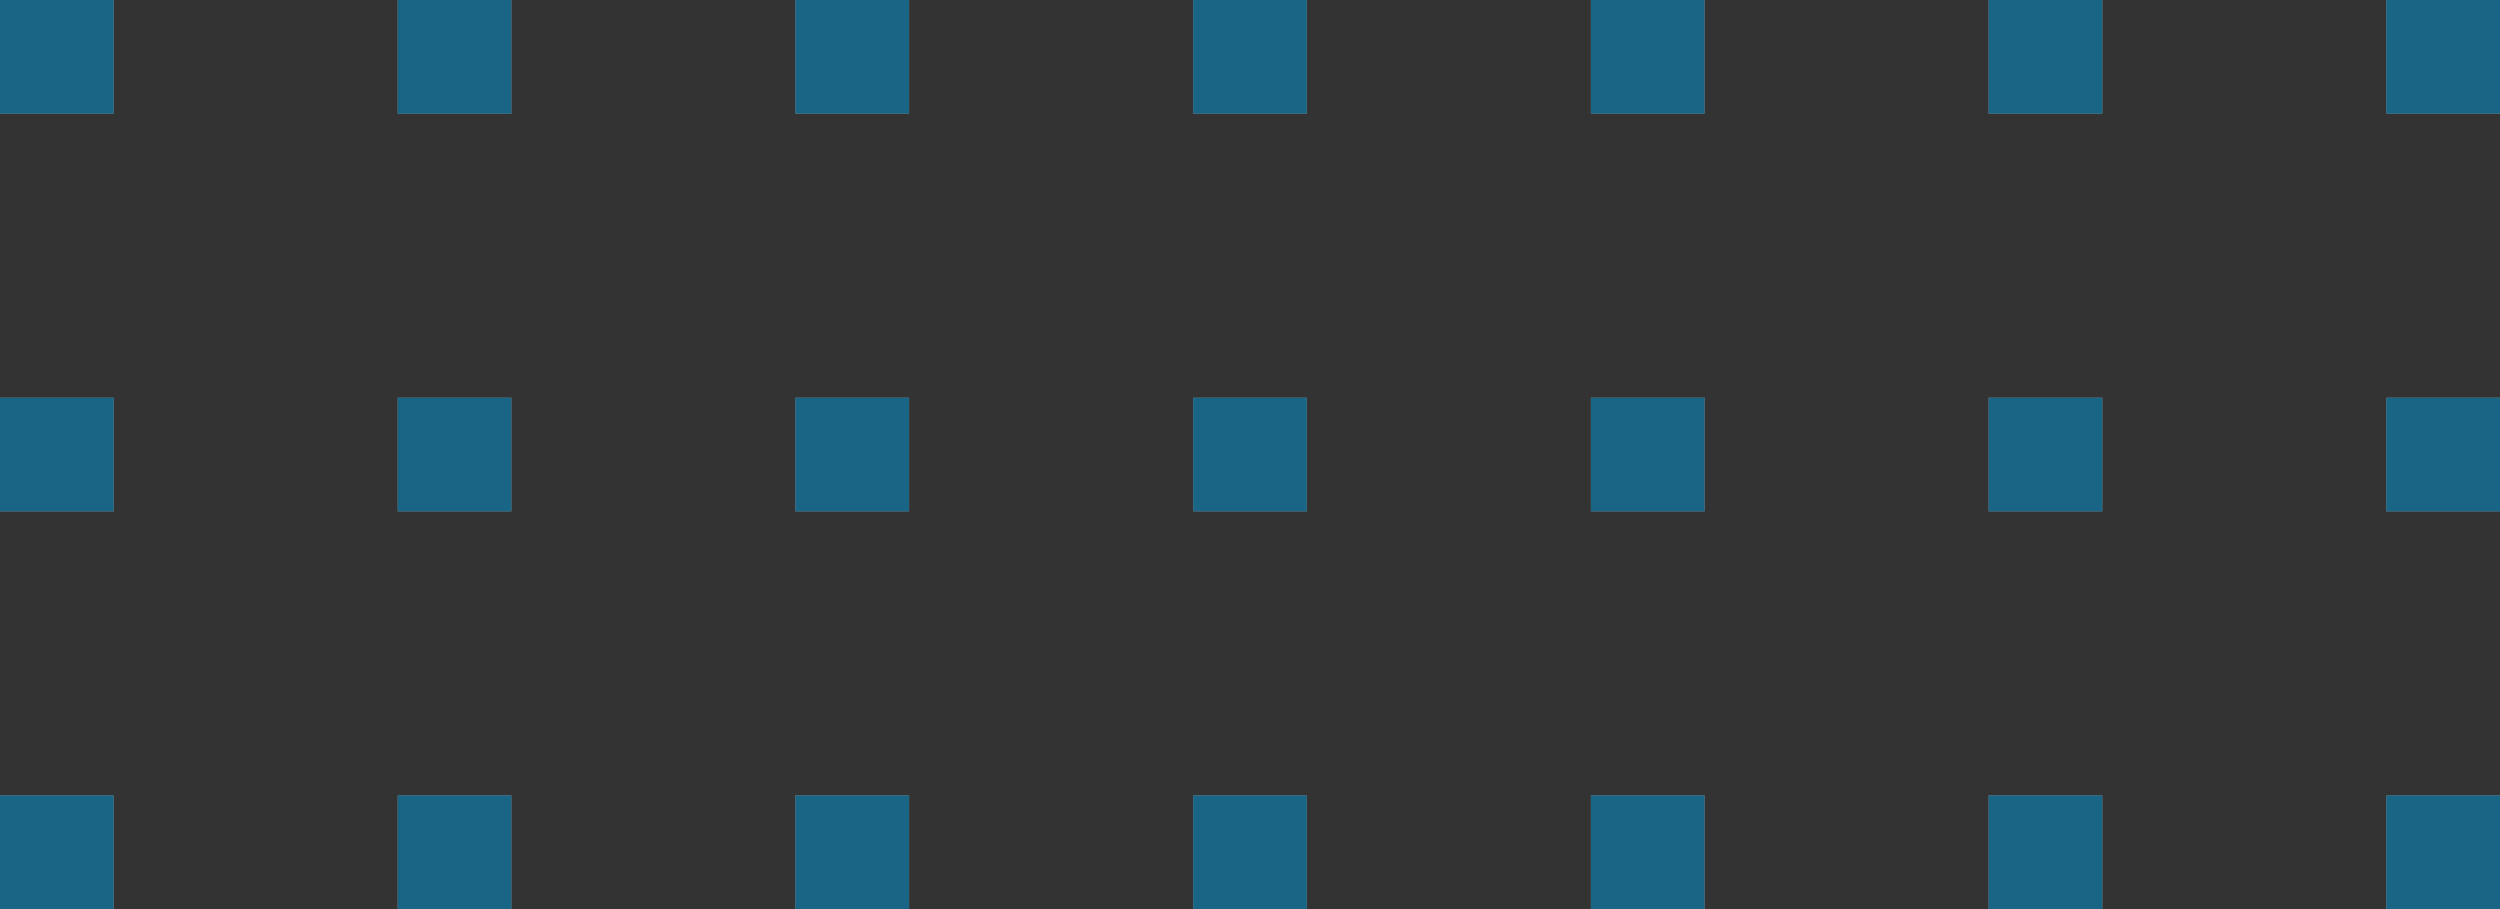 <svg width="352" height="128" viewBox="0 0 352 128" fill="none" xmlns="http://www.w3.org/2000/svg">
<rect x="0" y="0" width="352" height="128" fill="#333333" stroke="none"/>
<g opacity="0.5">
<g style="mix-blend-mode:overlay">
<rect width="16" height="16" transform="translate(352) rotate(90)" fill="white"/>
<rect x="352" width="16" height="16" transform="rotate(90 352 0)" fill="#0098D8"/>
</g>
<g style="mix-blend-mode:overlay">
<rect width="16" height="16" transform="translate(352 56) rotate(90)" fill="white"/>
<rect x="352" y="56" width="16" height="16" transform="rotate(90 352 56)" fill="#0098D8"/>
</g>
<g style="mix-blend-mode:overlay">
<rect width="16" height="16" transform="translate(352 112) rotate(90)" fill="white"/>
<rect x="352" y="112" width="16" height="16" transform="rotate(90 352 112)" fill="#0098D8"/>
</g>
<g style="mix-blend-mode:overlay">
<rect width="16" height="16" transform="translate(296) rotate(90)" fill="white"/>
<rect x="296" width="16" height="16" transform="rotate(90 296 0)" fill="#0098D8"/>
</g>
<g style="mix-blend-mode:overlay">
<rect width="16" height="16" transform="translate(296 56) rotate(90)" fill="white"/>
<rect x="296" y="56" width="16" height="16" transform="rotate(90 296 56)" fill="#0098D8"/>
</g>
<g style="mix-blend-mode:overlay">
<rect width="16" height="16" transform="translate(296 112) rotate(90)" fill="white"/>
<rect x="296" y="112" width="16" height="16" transform="rotate(90 296 112)" fill="#0098D8"/>
</g>
<g style="mix-blend-mode:overlay">
<rect width="16" height="16" transform="translate(240) rotate(90)" fill="white"/>
<rect x="240" width="16" height="16" transform="rotate(90 240 0)" fill="#0098D8"/>
</g>
<g style="mix-blend-mode:overlay">
<rect width="16" height="16" transform="translate(240 56) rotate(90)" fill="white"/>
<rect x="240" y="56" width="16" height="16" transform="rotate(90 240 56)" fill="#0098D8"/>
</g>
<g style="mix-blend-mode:overlay">
<rect width="16" height="16" transform="translate(240 112) rotate(90)" fill="white"/>
<rect x="240" y="112" width="16" height="16" transform="rotate(90 240 112)" fill="#0098D8"/>
</g>
<g style="mix-blend-mode:overlay">
<rect width="16" height="16" transform="translate(184) rotate(90)" fill="white"/>
<rect x="184" width="16" height="16" transform="rotate(90 184 0)" fill="#0098D8"/>
</g>
<g style="mix-blend-mode:overlay">
<rect width="16" height="16" transform="translate(184 56) rotate(90)" fill="white"/>
<rect x="184" y="56" width="16" height="16" transform="rotate(90 184 56)" fill="#0098D8"/>
</g>
<g style="mix-blend-mode:overlay">
<rect width="16" height="16" transform="translate(184 112) rotate(90)" fill="white"/>
<rect x="184" y="112" width="16" height="16" transform="rotate(90 184 112)" fill="#0098D8"/>
</g>
<g style="mix-blend-mode:overlay">
<rect width="16" height="16" transform="translate(128) rotate(90)" fill="white"/>
<rect x="128" width="16" height="16" transform="rotate(90 128 0)" fill="#0098D8"/>
</g>
<g style="mix-blend-mode:overlay">
<rect width="16" height="16" transform="translate(128 56) rotate(90)" fill="white"/>
<rect x="128" y="56" width="16" height="16" transform="rotate(90 128 56)" fill="#0098D8"/>
</g>
<g style="mix-blend-mode:overlay">
<rect width="16" height="16" transform="translate(128 112) rotate(90)" fill="white"/>
<rect x="128" y="112" width="16" height="16" transform="rotate(90 128 112)" fill="#0098D8"/>
</g>
<g style="mix-blend-mode:overlay">
<rect width="16" height="16" transform="translate(72) rotate(90)" fill="white"/>
<rect x="72" width="16" height="16" transform="rotate(90 72 0)" fill="#0098D8"/>
</g>
<g style="mix-blend-mode:overlay">
<rect width="16" height="16" transform="translate(72 56) rotate(90)" fill="white"/>
<rect x="72" y="56" width="16" height="16" transform="rotate(90 72 56)" fill="#0098D8"/>
</g>
<g style="mix-blend-mode:overlay">
<rect width="16" height="16" transform="translate(72 112) rotate(90)" fill="white"/>
<rect x="72" y="112" width="16" height="16" transform="rotate(90 72 112)" fill="#0098D8"/>
</g>
<g style="mix-blend-mode:overlay">
<rect width="16" height="16" transform="translate(16) rotate(90)" fill="white"/>
<rect x="16" width="16" height="16" transform="rotate(90 16 0)" fill="#0098D8"/>
</g>
<g style="mix-blend-mode:overlay">
<rect width="16" height="16" transform="translate(16 56) rotate(90)" fill="white"/>
<rect x="16" y="56" width="16" height="16" transform="rotate(90 16 56)" fill="#0098D8"/>
</g>
<g style="mix-blend-mode:overlay">
<rect width="16" height="16" transform="translate(16 112) rotate(90)" fill="white"/>
<rect x="16" y="112" width="16" height="16" transform="rotate(90 16 112)" fill="#0098D8"/>
</g>
</g>
</svg>
